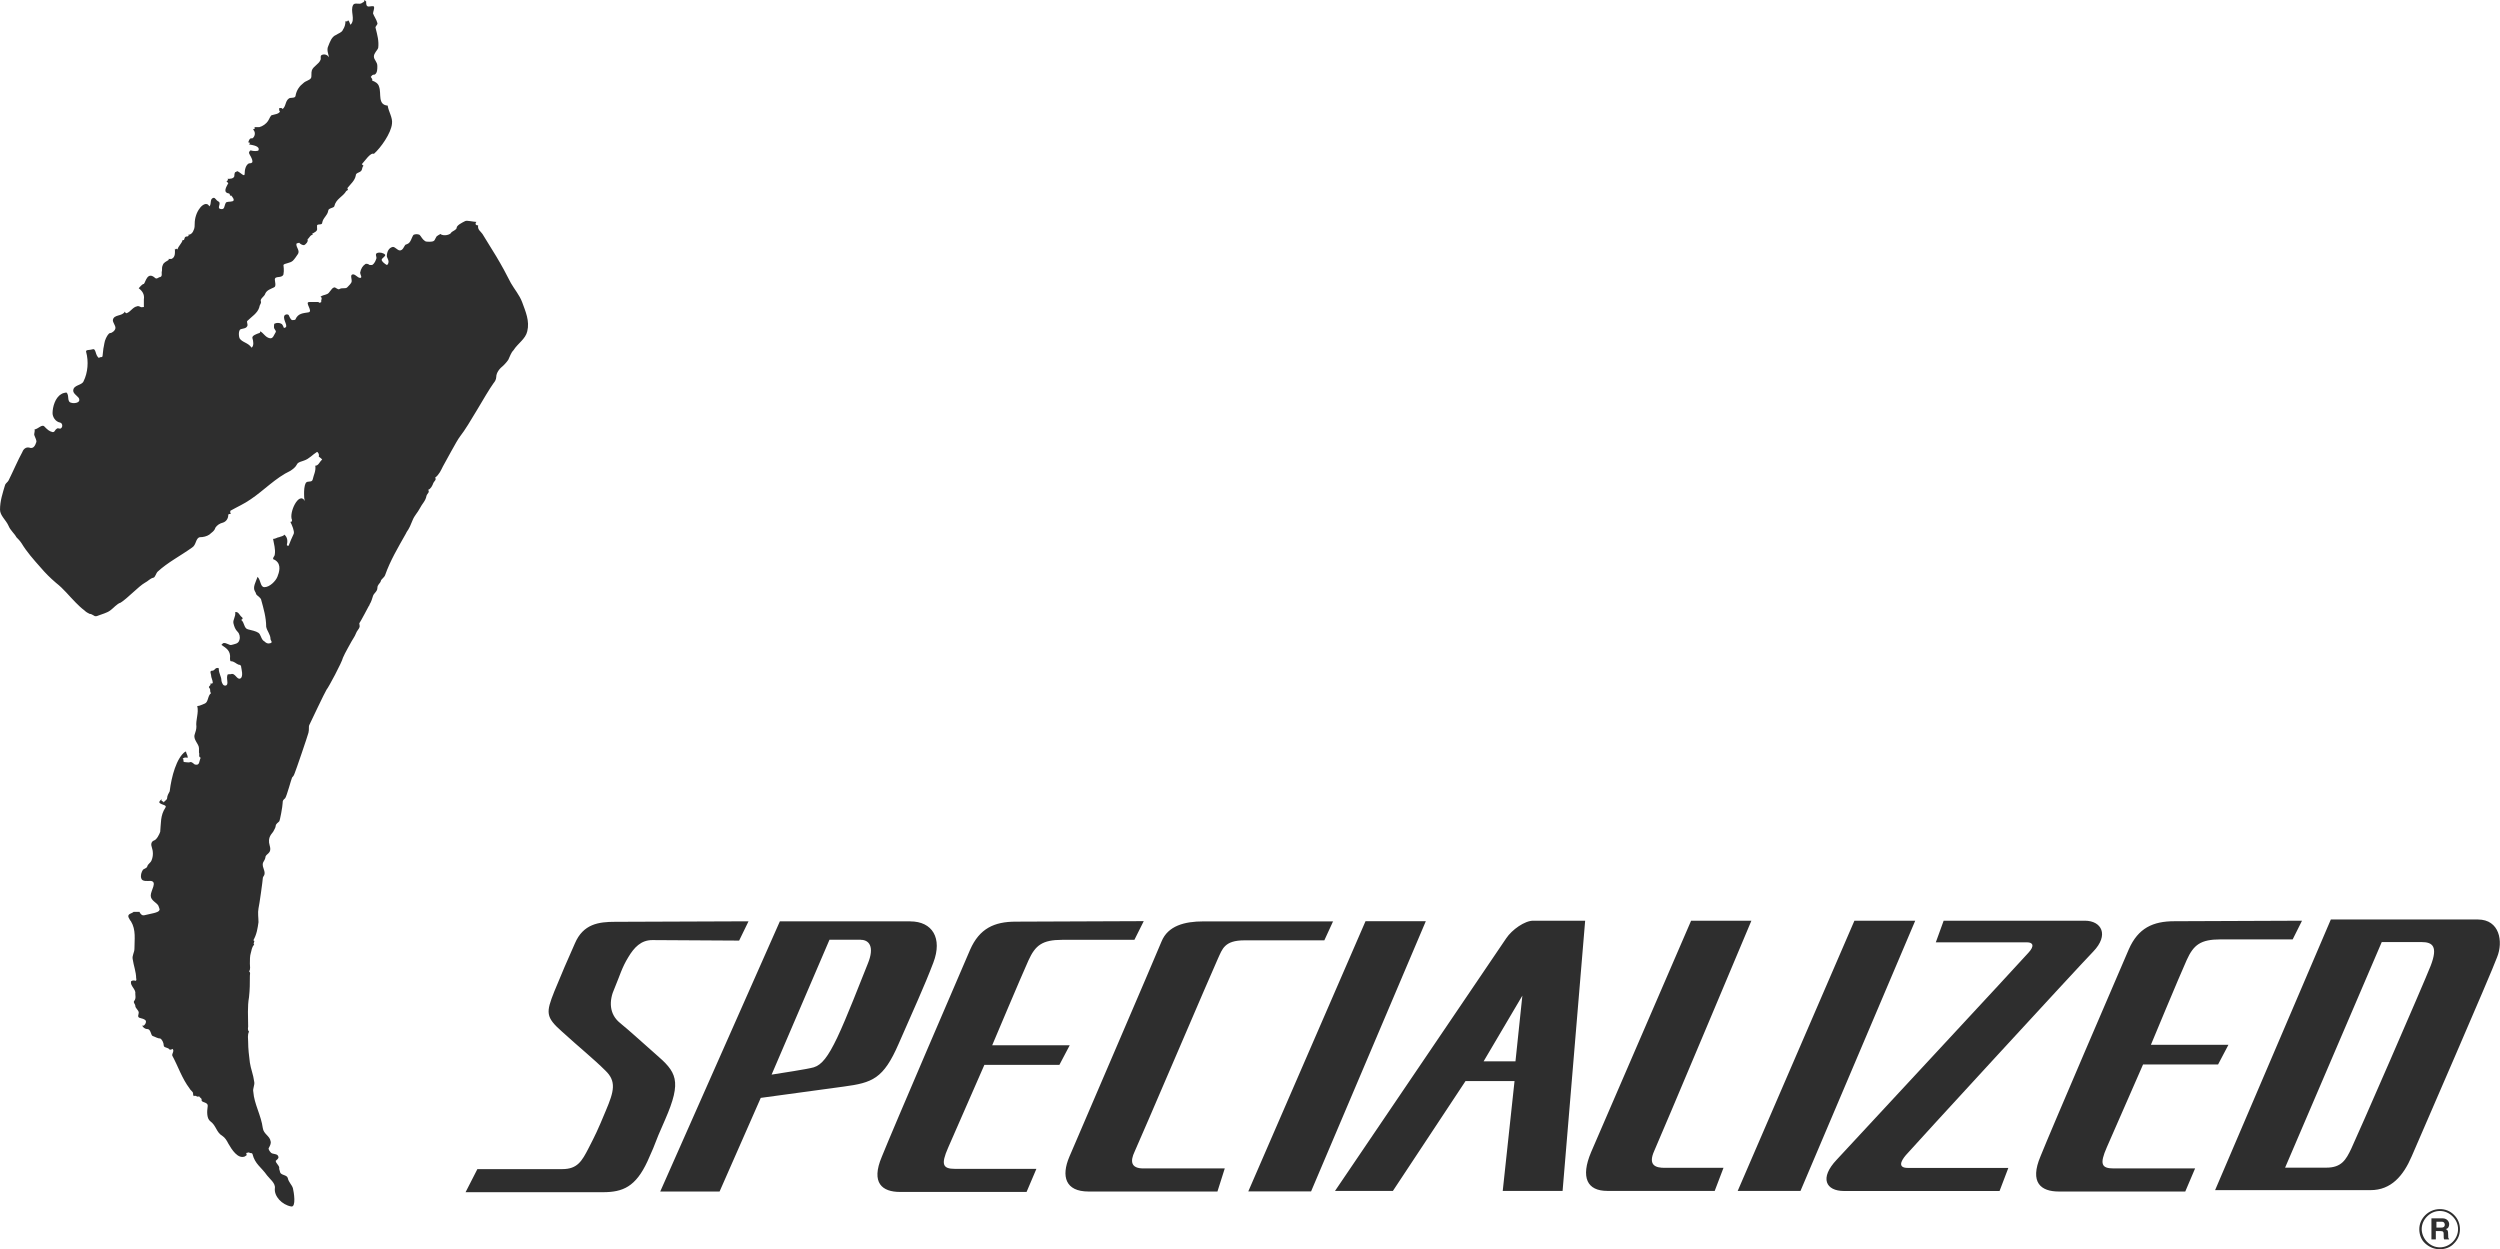 <?xml version="1.0" encoding="UTF-8"?>
<svg id="Specialized_S_Logo" data-name="Specialized S Logo" xmlns="http://www.w3.org/2000/svg" viewBox="0 0 290.24 145.03">
  <defs>
    <style>
      .cls-1 {
        fill: #2e2e2e;
      }
    </style>
  </defs>
  <path class="cls-1" d="m18.5,105.67c.1-.1-.1-.4-.1-.5-.2-.4-.9-.6-.9-1.2s.8-1.6,0-1.7c-.4,0-1,.1-1.1-.3-.1-.3,0-.7.2-1,.1-.1.5-.2.5-.4.1-.3.4-.4.5-.7.2-.5.2-1,0-1.6-.1-.3,0-.6.3-.7s.6-.7.7-1c.1-1,0-1.9.6-2.8.2-.3-.3-.3-.6-.5-.2-.1-.1-.3.2-.5-.2.3.2.2.2.4.1-.2.4-.3.4-.5,0-.3.2-.6.3-.8.2-1.7.8-3.9,1.8-4.6h.1c0,.2.2.4.2.7-.2,0-.3-.1-.6.1.2.1,0,.4.2.4s.5.1.7,0c.3,0,.4.3.6.3.5.1.4-.4.6-.8-.3-.1-.1-.4-.2-.6v-.5c0-.5-.7-1-.5-1.6.1-.3.2-.6.2-.9-.1-.8.3-1.6.1-2.4.3,0,.6-.2.9-.3.4-.2.3-.9.7-1.2-.2-.2,0-.4-.2-.6s.3-.3.1-.5c.1,0,.3,0,.3-.1,0-.3-.2-.6-.2-.9,0-.1-.2-.5.1-.5s.3-.2.5-.3c.1,0,.3-.1.3.1,0,.5.3.9.3,1.3,0,.1.1.5.3.6.3.1.4-.1.4-.3,0-.3-.1-.6,0-.9,0-.1.2-.1.4-.1.5-.2.7.7,1.1.5s.1-1.2.1-1.3c0-.2-.1-.3-.3-.3-.3-.1-.5-.4-.9-.4-.1,0-.1-.3-.1-.3.1-.9-.4-1.2-1-1.6l.2-.2c.4-.1.7.3,1,.2.3-.1.8-.1.9-.6.1-.3,0-.7-.2-.9-.3-.3-.4-.6-.5-1s.3-.8.2-1.3c.4-.1.5.4.8.6.1.1.1.2-.1.3.4.3.3,1,.8,1.1.4.1.9.2,1.2.4.3.2.3.8.7,1,.2.2.4.3.7.2.3-.1,0-.3,0-.5,0-.5-.4-.9-.5-1.4,0-1.1-.3-2.1-.6-3.2-.1-.2-.3-.3-.5-.5-.1-.1-.1-.3-.2-.4-.3-.5.1-1.1.3-1.7.4.4.3,1.2.8,1.2.6,0,1.3-.7,1.5-1.2.2-.5.5-1.4-.2-1.9-.1-.1-.3-.1-.3-.2,0-.2.2-.3.2-.5.1-.6-.1-1.2-.2-1.8.3,0,.5-.2.7-.2.2-.1.5-.1.6-.3.4.3.4.8.3,1.2,0,.1.2.1.2.1.2-.5.4-1,.6-1.4.1-.3-.2-1-.4-1.4.2.1.2-.2.2-.2-.4-.8.8-3.4,1.5-2.2-.1-.2-.1-.6-.1-.8,0-.4,0-.9.2-1.3.2-.3.7,0,.8-.4.1-.5.4-1,.3-1.6.4,0,.5-.5.8-.7-.1-.2-.4-.3-.4-.4.1-.2-.1-.5-.2-.5h0c-.5.3-.9.8-1.5,1-.3.1-.7.2-.8.4-.2.4-.5.6-.8.8-1.7.8-3.1,2.3-4.6,3.3-.7.5-1.6.9-2.3,1.3-.1,0-.1.3,0,.4-.1,0-.3,0-.3.1,0,.5-.3.8-.6.9-.4.1-.7.3-.9.6-.1.4-.5.6-.7.8-.3.2-.7.3-1.1.3-.5.1-.4.9-.9,1.2-1.4,1-2.8,1.7-4,2.8-.2.2-.3.7-.5.7-.4.1-.6.4-1,.6-.7.4-2,1.8-2.8,2.3-.4.1-.9.7-1.2.9-.4.3-.9.4-1.4.6-.2.1-.4.1-.5,0-.2-.1-.3-.2-.5-.2-.2-.1-.4-.2-.6-.4-.4-.3-.7-.6-1-.9-.8-.8-1.4-1.6-2.3-2.3-.7-.6-1.2-1.1-1.8-1.8-.8-.9-1.6-1.8-2.2-2.8-.2-.3-.4-.5-.6-.7-.2-.4-.7-.8-.9-1.3-.3-.7-1-1.2-1-1.9,0-1,.3-1.9.6-2.9.1-.2.3-.3.4-.5.5-1,1.1-2.4,1.6-3.3.1-.3.4-.6.8-.5.5.2.7-.3.8-.6.1-.2-.1-.5-.2-.8-.1-.2.1-.5,0-.7.5-.1.9-.7,1.2-.3.3.3.5.5.9.6.3,0,.2-.2.5-.4.1-.1.2,0,.4,0,.3-.1.3-.6,0-.7-.6-.1-.9-.7-.9-1.1,0-.7.3-1.8,1-2.2.1-.1.5-.2.6-.2.4.3,0,1.1.6,1.2.3.1,1,0,.9-.4,0-.3-.7-.6-.7-1,0-.7,1-.6,1.2-1.1.5-1,.6-2.3.3-3.4-.1-.3.4-.2.7-.3.5-.2.3.7.8,1,.1-.2.3,0,.4-.2l.1-.9c.1-.4.1-.8.3-1.2.1-.2.3-.6.5-.6s.6-.3.6-.6-.3-.6-.3-.9c.1-.7,1.1-.4,1.4-1,0,.1.1.2.2.2.5-.2.7-.7,1.2-.8.2-.1.4.1.5.1s.4,0,.3-.1v-.8c.1-.6-.2-1-.6-1.3.1-.1.4-.5.6-.5.2-.2.4-1.5,1.3-.7.2.2.4-.1.6-.1.3-.1.1-.5.2-.7,0-.3,0-.5.1-.7.1-.3.4-.4.7-.6,0,0,0-.1-.1-.1h.4c.5-.2.4-.8.4-1.2l.1.1.1-.1.1.1c.1-.4.5-.7.6-1.1.3.1.1-.3.4-.4.1,0,.2,0,.3-.1,0,0,0-.1-.1-.1.4,0,.6-.3.7-.6.1-.2.1-.5.1-.7,0-.6.2-1.3.6-1.8.2-.3.8-.8,1.1-.2.3-.3,0-.9.5-1,.2,0,.3.3.5.4.5.2-.2.8.3.9s.4-.3.6-.7c.1-.2.5-.1.8-.2s0-.5-.2-.7l-.1.1c0-.1,0-.2-.1-.3-.8-.1-.3-.8-.1-1.2l-.2-.2c0-.1.3-.1.1-.3.3,0,.7,0,.8-.3,0-.1,0-.3.1-.5.1.1.2-.1.2-.1.4.1.9.8.9.3,0-.4.1-1,.5-1.2.1,0,.4,0,.4-.2,0-.4-.3-.7-.4-1,0-.1.1-.3.2-.3.3.1.8.1.9,0h0c.2-.5-.6-.6-1.1-.7l.1-.1c0-.1-.1-.2-.2-.1.1-.2.1-.4.3-.5h.2c.3-.2.4-.7.1-1-.1-.1.4-.1.1-.3h.6c.4-.1.8-.4,1-.7s.3-.7.5-.7c.3-.1.7-.1.9-.4-.1-.1-.1-.2-.1-.4.1,0,.3-.1.4.1.4-.3.3-.9.7-1.2.2-.2.7,0,.8-.3.1-.7.5-1.2.9-1.5.3-.3.7-.3.9-.6.1-.2,0-.6.1-.9.2-.5.8-.7,1-1.2.1-.2-.1-.5.2-.6s.6,0,.8.3c-.1-.4-.3-.9-.1-1.3.2-.5.4-1.1.9-1.3.3-.2.7-.3.8-.6.2-.3.3-.6.3-1,.1,0,.2.1.3-.1.2.1.2.5.3.5.6-.6-.1-1.6.3-2.3.2-.3.7,0,1-.2.1-.1.3-.1.3-.3s.1.1.2.1c0,.3,0,.6.3.6.2,0,.5-.1.6,0,.1.2-.1.6-.1.8.1.3.4.7.5,1.1.1.2-.3.4-.2.6.2.8.4,1.5.3,2.3-.1.3-.5.6-.5,1s.4.6.4,1.1c0,.4,0,.8-.3,1-.1,0-.3,0-.4.2-.2.1.2.2.1.5.3.1.7.3.8.7.3.8-.2,2.1,1,2.2.1.7.6,1.4.5,2.1-.1,1.1-1.3,2.8-2.1,3.5-.4-.2-1.1.9-1.4,1.2l.2.2c-.2.1-.1.4-.3.6s-.6.2-.6.5c-.1.6-.6,1-1,1.5.2.1,0,.3-.1.3-.4.7-1.2.9-1.4,1.8-.1.2-.7.2-.7.5-.1.6-.6.8-.7,1.4,0,.3-.5.1-.6.3v.3c.1.4-.3.5-.6.7,0,0,.1,0,.1.1-.3,0-.4.4-.6.5.1.3-.2.6-.4.7-.2,0-.4-.1-.6-.3,0,.1-.3,0-.3.2,0,.4.4.7.2,1.1-.2.3-.4.6-.6.8-.3.3-1,.3-1.1.5,0,.1.1.6,0,1.1-.2.5-1,.1-1,.6,0,.2.2.8-.1.9-.4.2-.8.3-1,.7-.1.4-.7.6-.5,1h0c0,.2-.2.4-.2.6-.2.7-.9,1.1-1.4,1.6-.1.1.1.4,0,.6-.2.4-.8.2-.9.5-.1.2-.1.6,0,.9.3.5,1,.5,1.4,1.1.3-.2.2-.8.1-1.1s.5-.5.8-.6c.1,0,.1-.2.1-.2.4.2.6.7,1.1.8.4.1.5-.4.7-.7.1-.2-.2-.3-.2-.6,0-.2,0-.4.1-.4.2-.1.5-.1.7,0,.3.1.3.6.4.5.6-.1-.2-.9,0-1.4.1-.2.4-.2.5-.1.1.2.2.5.4.6.1,0,.4,0,.4-.1.3-.7.9-.7,1.5-.8s-.5-1.2.1-1.2h1s.1,0,.2.1l.2-.1c-.1-.2.2-.5-.1-.6.2-.2.5-.2.7-.3.4-.1.5-.7.9-.8.2,0,.4.3.6.2.3-.2.7,0,.9-.2s.4-.4.5-.6c.1-.3-.2-.8.1-.9s.6.4.9.4,0-.4,0-.6c.1-.5.3-.8.6-1,.1-.1.4,0,.5.1h.3c.3-.2.4-.5.5-.8,0-.2-.2-.5.1-.6s.7,0,.9.2c.1.2-.4.4-.4.6s.4.5.6.6c.1,0,.2-.2.2-.4s-.2-.5-.2-.6c0-.5.2-1,.7-1.1.3,0,.6.5.9.4.4-.1.4-.7.7-.7.3-.1.4-.3.5-.5s.2-.5.3-.6c.2-.1.5-.1.7,0,.2.2.3.5.6.7.1.1.3.1.5.1.3,0,.6,0,.7-.3.1-.2.2-.4.3-.4.1-.1.2-.1.3-.2.4.3,1.2.1,1.3-.2.1-.1.6-.3.6-.5,0-.3.6-.6,1-.8.2-.1,1,.1,1.3.1,0,0-.1.1-.1.2,0,.2.2.2.3.2-.1.5.3.7.5,1,.5.8,1.1,1.8,1.6,2.6.6,1,1.2,2.1,1.7,3.1.4.7,1,1.4,1.3,2.2,0,.1,0-.1,0,0,.4,1.1.9,2.2.6,3.4-.2.9-1.1,1.4-1.6,2.2-.3.3-.4.7-.6,1.1-.2.3-.4.5-.6.7-.4.3-.8.8-.8,1.3,0,.3-.2.6-.3.7-1,1.4-2.8,4.8-3.9,6.2-.4.5-1.7,3-2,3.5-.2.4-.4.9-.9,1.3.2.2-.1.4-.2.6-.1.3-.3.7-.6.8.2.3-.1.4-.2.7-.1.6-.5.9-.8,1.5-.2.4-.6.8-.8,1.3s-.4,1-.7,1.4l-.1.2c-.9,1.6-1.8,3.1-2.4,4.8-.1.3-.5.5-.5.7-.1.3-.4.4-.4.8s-.4.6-.5.9-.2.7-.4,1c0,.1-.1.2-.1.2,0,0-1,1.9-1.1,2,0,.1.1.4,0,.5,0,.1-.3.4-.4.7-.1.3-.4.7-.5.9-.1.2-.8,1.4-1,1.9-.1.5-1.7,3.5-1.9,3.7-.2.3-1.9,3.9-2,4.1s0,.5-.1.9-1.5,4.5-1.6,4.7c-.1.3-.2.4-.3.5-.1.2-.6,2.1-.8,2.4-.2.2-.3.2-.3.6,0,.3-.3,2-.4,2.1-.1.1-.4.3-.4.5s-.2.5-.3.7-.7.6-.4,1.6-.5.9-.5,1.4c-.1.5-.5.5-.2,1.3s-.1.8-.1,1.1c0,.2-.4,3.1-.5,3.5-.1.5,0,1.1,0,1.6-.1.7-.2,1.4-.6,2.1.3.1-.1.3.1.5-.3.3-.3.7-.4,1s-.1.8-.1,1.2c0,.3.1.7-.1.9.2.1.1.4.1.5,0,.9,0,1.6-.1,2.5-.2,1.1-.1,2.3-.1,3.4,0,.1-.1.4.1.6-.2.4-.1.8-.1,1.2,0,.8.1,1.6.2,2.4.1.7.4,1.4.5,2.2.1.4-.2.8-.1,1.2.1,1.4.9,2.7,1.1,4.2.1.7.8.9.9,1.5.1.3-.1.6-.2.8-.1.1.1.4.2.5.2.3.8.1.9.5.1.2-.2.4-.3.5,0,.3.5.6.4.9,0,.1.1.3.1.4.1.4.8.3.9.7.1.5.5.8.6,1.2s.4,2.2-.2,2.1c-1.1-.2-2-1.2-1.9-2.1.1-.6-.6-1.1-.9-1.5-.7-1-1.4-1.3-1.7-2.5-.1-.2-.3,0-.4-.2-.1.1-.4,0-.3.2s-.1.2-.2.3c-.8.3-1.5-.8-1.9-1.5-.2-.4-.4-.7-.7-.9-.7-.4-.7-1.2-1.4-1.7-.4-.3-.4-1.1-.3-1.7.1-.6-.8-.4-.7-.8,0-.2-.2-.2-.3-.4-.2.2-.4-.2-.6,0-.1-.1-.1-.3-.1-.4-.1-.2-.3-.3-.4-.5-.9-1.2-1.3-2.5-2-3.8-.1-.2.3-.6,0-.8-.1.1-.2.1-.3.1-.2-.3-.7-.2-.7-.5s-.2-.7-.4-.8c-.3,0-.6-.2-.9-.3-.2-.1-.2-.8-.6-.8-.3,0-.5-.2-.6-.4h.2c.2-.2.3-.4.2-.6-.2-.2-.4-.2-.7-.3-.3-.1-.1-.4-.1-.6,0-.3-.4-.5-.4-.8,0-.2-.3-.4-.1-.6.2-.3.1-.5.1-.8.1-.5-.6-.9-.5-1.4,0-.1.3-.2.5-.1.2,0,.1-.3.1-.3,0-.7-.3-1.5-.4-2.2-.1-.4.2-.8.2-1.2,0-1.1.2-2.2-.4-3.2-.1-.1-.2-.3-.3-.5-.1-.4.4-.4.6-.6h.7c0,.1.1.2.2.3.1.1.2.1.3.1.8-.2,1.7-.3,1.8-.6"/>
  <g>
    <path class="cls-1" d="m176.74,115.59l-4.5,7.63h3.7l.8-7.63Zm-76.8-6.49h-3.64l-6.72,15.66c1.02-.17,4.16-.63,4.9-.85.91-.28,1.65-1.2,2.73-3.47s2.68-6.43,3.53-8.54c.85-2.05.11-2.79-.8-2.79m142.1-2.22c1.94,0,2.85,1.65.97,3.59s-21.12,22.89-21.75,23.63-.91,1.48.23,1.48h11.67l-1.02,2.68h-18.05c-2.11,0-2.9-1.48-.85-3.64,2.05-2.22,21.52-23.17,22.26-24.03.74-.8.51-1.2-.17-1.2h-10.59l.91-2.51h16.39Zm-38.71,0s-10.48,24.94-11.27,26.7c-.8,1.76.23,1.99,1.2,1.99h6.83l-1.02,2.68h-12.47c-2.33,0-3.13-1.54-1.88-4.5,1.25-2.9,11.61-26.87,11.61-26.87h7Zm-19.3,0l-2.62,31.37h-6.95l1.37-12.75h-5.69l-8.43,12.75h-6.72s19.19-28.3,19.87-29.32,2.16-2.05,3.13-2.05h6.04Zm-18.5.06l-13.32,31.37h-7.29l13.61-31.37h7,0Zm56.82-.06l-13.32,31.37h-7.29l13.55-31.37h7.06Zm-67.58.06l-1.02,2.22h-9.28c-2.33,0-2.56,1.02-3.07,2.11-.51,1.08-9.17,21.35-9.68,22.43s-.46,1.94,1.02,1.94h9.45l-.85,2.68h-14.97c-2.68,0-3.19-1.76-2.22-4.04s9.96-23.17,10.7-24.99,2.68-2.33,4.84-2.33h15.09v-.02h0Zm-21.99,0l-1.08,2.16h-8.37c-2.33,0-3.13.63-3.93,2.39s-4.21,9.85-4.21,9.85h9l-1.2,2.28h-8.71s-3.36,7.69-4.21,9.62c-.85,1.94-.63,2.45.8,2.45h9.45l-1.14,2.68h-14.69c-2.05,0-3.42-1.02-2.11-4.1,1.25-3.13,9.17-21.52,10.25-24.03,1.08-2.45,2.79-3.25,5.29-3.25l14.86-.06h0Zm134.47-.05l-1.08,2.16h-8.37c-2.33,0-3.13.63-3.93,2.39s-4.16,9.85-4.16,9.85h9l-1.2,2.28h-8.71s-3.36,7.69-4.21,9.62c-.85,1.94-.63,2.45.8,2.45h9.45l-1.14,2.68h-14.69c-2.05,0-3.42-1.02-2.11-4.1,1.25-3.13,9.17-21.52,10.25-24.03,1.08-2.45,2.79-3.25,5.29-3.25l14.8-.06h.01Zm-161.57.07c2.56,0,3.76,1.94,2.68,4.78s-2.28,5.41-4.04,9.45-3.02,4.5-6.38,4.95c-3.36.46-9.62,1.31-9.62,1.31l-4.78,10.87h-6.89l13.89-31.37h15.14Zm-18.79.01l-1.08,2.22-10.08-.06c-1.31,0-2.11.85-2.79,1.99-.74,1.2-.97,2.11-1.59,3.59-.68,1.48-.63,3.02.63,4.04,1.25,1.02,2.79,2.45,4.1,3.59,2.45,2.11,3.13,3.07,1.14,7.63-1.54,3.47-.74,1.94-2.05,4.84-1.37,2.96-2.85,3.59-5.18,3.59h-15.94l1.37-2.68h9.85c1.76,0,2.28-.91,3.07-2.45s1.02-1.99,1.99-4.33c.97-2.28,1.25-3.42-.06-4.67-1.31-1.31-3.07-2.73-5.01-4.5-1.94-1.71-1.88-2.22-.91-4.67,1.02-2.45,1.37-3.3,2.39-5.58.97-2.28,2.79-2.51,4.67-2.51l15.49-.06v.02h0Zm181.43,28.58h1.76c1.76,0,2.28-.91,2.9-2.22.63-1.31,8.37-19.07,9.22-21.24.85-2.22.23-2.73-1.08-2.73h-4.61l-11.22,26.19h3.03,0Zm-11.16,2.62l13.44-31.43h17.08c2.51,0,2.96,2.56,2.22,4.38-.68,1.88-8.94,20.84-9.91,23.11s-2.39,3.93-4.78,3.93h-18.05Z"/>
    <path class="cls-1" d="m283.26,145.03c.63,0,1.25-.23,1.65-.68.46-.46.68-1.02.68-1.65s-.23-1.2-.68-1.65c-.46-.46-1.02-.68-1.65-.68-1.31,0-2.39,1.08-2.39,2.33,0,.63.23,1.25.68,1.65.51.46,1.08.68,1.71.68m-2.11-2.33c0-.57.23-1.08.63-1.48s.91-.63,1.48-.63,1.08.23,1.48.63.63.91.63,1.48c0,1.14-.97,2.11-2.11,2.11-.57,0-1.08-.23-1.48-.63s-.63-.97-.63-1.48"/>
    <path class="cls-1" d="m282.29,141.44h1.25c.63,0,.8.46.8.68,0,.28-.11.51-.4.57.23.11.28.17.28.63,0,.34,0,.46.11.51v.06h-.57c-.06-.11-.06-.23-.06-.51,0-.34,0-.46-.4-.46h-.51v.97h-.51v-2.45h.01Zm1.14,1.08c.28,0,.4-.11.4-.34,0-.11-.06-.34-.34-.34h-.63v.68h.57Z"/>
  </g>
</svg>